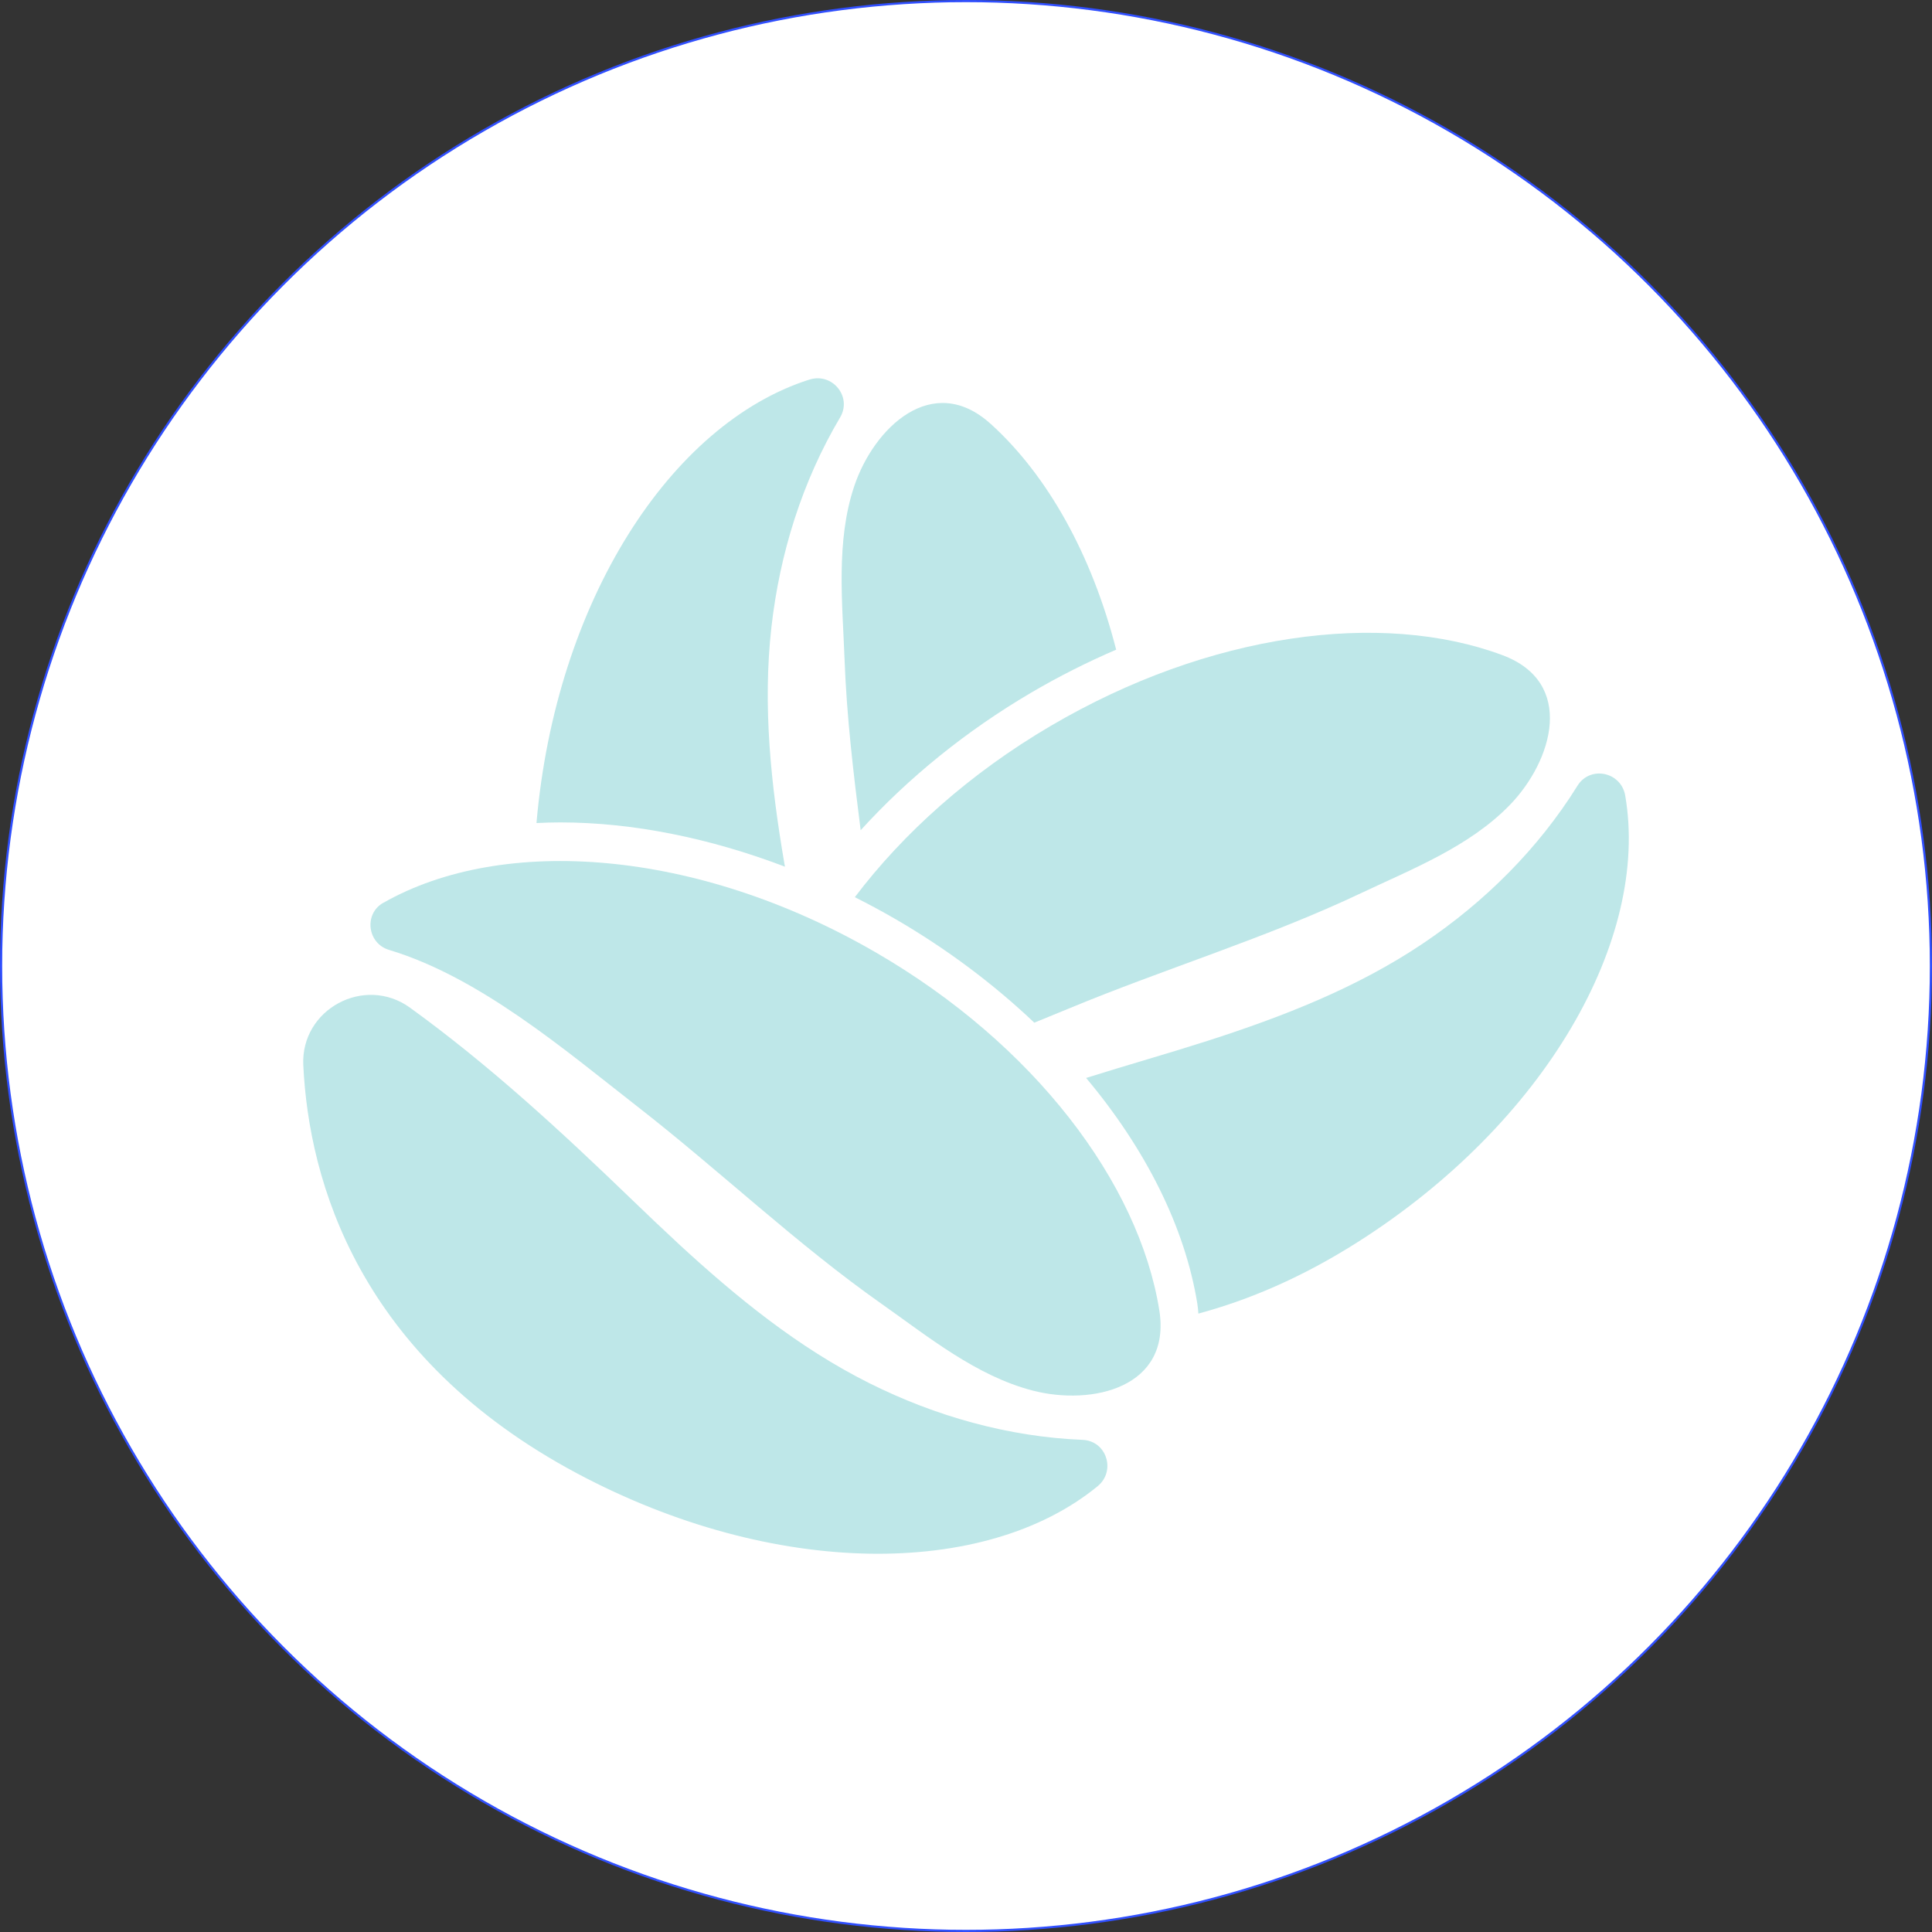 <svg xmlns="http://www.w3.org/2000/svg" id="Layer_2" viewBox="0 0 447.5 447.5"><rect x="0" y="0" width="447.5" height="447.5" fill="#333333" stroke="none"/><defs><style>.cls-1{fill:#bee7e8;}.cls-2{fill:#fff;stroke:#304ffe;stroke-miterlimit:10;stroke-width:.5px;}</style></defs><g id="_ÎÓÈ_1"><circle class="cls-2" cx="223.75" cy="223.75" r="223.5"></circle><path class="cls-1" d="m157.09,288.02c-3.56-3.29-7.07-6.63-10.54-9.98-16.46-15.87-33-31.18-51.56-44.62-10.54-7.64-25.37.32-24.74,13.32,1.3,26.95,12.85,67.6,63.5,94.58,45.4,24.17,94.37,24.32,120.48,2.93,4.31-3.53,2.1-10.51-3.47-10.74-17.2-.71-34.03-5.45-49.4-13.13-16.46-8.23-30.78-19.91-44.27-32.35Z"></path><path class="cls-1" d="m349.73,186.44c9.94-10.29,15.25-28.37-1.76-34.7-27.95-10.4-67.86-5.19-104.62,16.41-18.76,11.02-34.14,24.85-45.35,39.66,3.08,1.55,6.14,3.19,9.16,4.93,12.03,6.96,22.94,15.15,32.41,24.14,2.7-1.1,5.36-2.19,7.95-3.26,22.4-9.3,45.72-16.32,67.66-26.71,11.76-5.57,25.18-10.78,34.55-20.48Zm26.71-2.17c-.95-5.5-8.11-7.01-11.06-2.27-9.09,14.62-21.51,26.93-35.77,36.52-15.27,10.27-32.49,16.97-49.96,22.58-4.62,1.48-9.25,2.88-13.88,4.26-4.76,1.41-9.48,2.86-14.2,4.32,13.74,16.38,22.91,34.52,25.77,52.34.13.78.17,1.5.23,2.24,11.68-3.14,24.04-8.38,36.95-16.59,43.4-27.59,67.66-70.13,61.92-103.4Z"></path><path class="cls-1" d="m229.46,98.18c-13.46-12.18-27.05.87-31.6,14.44-4.29,12.79-2.72,27.1-2.24,40.1.49,13.26,2.06,26.43,3.73,39.58,11.06-12.16,24.48-23.04,39.47-31.85,6.42-3.77,13.02-7.09,19.71-9.97-5.62-21.94-15.84-40.33-29.07-52.31Z"></path><path class="cls-1" d="m187.47,87.92c-32.17,10.24-58.73,51.38-63.2,102.62,0,.03,0,.06,0,.1,1.81-.09,3.64-.15,5.49-.15,16.78,0,34.63,3.62,52.06,10.26-.04-.25-.09-.49-.14-.74-3.09-18.09-5.07-36.46-3-54.74,1.93-17.07,7.13-33.77,15.91-48.58,2.84-4.8-1.8-10.46-7.12-8.76Z"></path><path class="cls-1" d="m88.77,209.11c-4.53,2.58-3.68,9.39,1.31,10.9,21.03,6.33,40.66,23.11,57.67,36.38,19.13,14.91,36.73,31.75,56.59,45.72,10.64,7.49,21.79,16.6,34.85,19.98,13.86,3.58,32.2-.71,29.33-18.63-4.73-29.45-28.93-61.61-65.83-82.95-41.18-23.82-86.14-27.2-113.91-11.39Z"></path></g></svg>